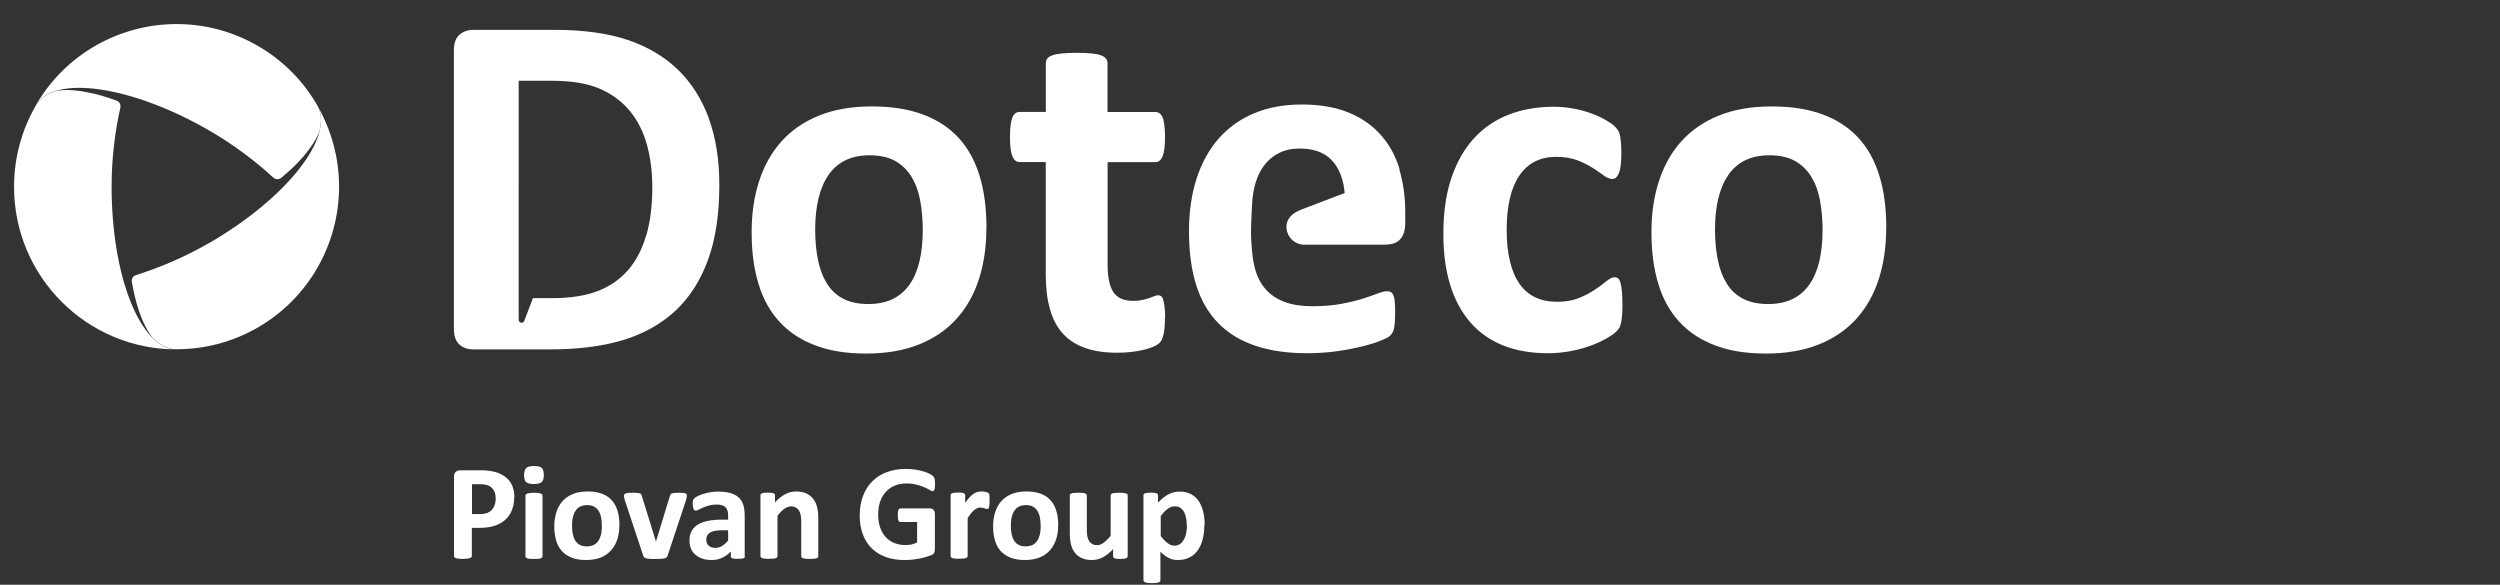 <?xml version="1.0" encoding="UTF-8"?><svg id="a" xmlns="http://www.w3.org/2000/svg" viewBox="0 0 309.59 72.41"><rect x="0" y="0" width="309.59" height="72.41" fill="#333333" stroke="none"/><defs><style>.b{fill:#fff;}</style></defs><g><g><path class="b" d="M7.08,11.23c-1.22,.34-2.14,.95-2.65,1.84l.03-.04h0c-1.73,2.97-2.72,6.42-2.72,10.11,0,11.12,9.01,20.13,20.13,20.13-4.45,0-8.05-9.01-8.05-20.13,0-3.56,.43-6.89,1.08-9.79,.09-.38-.1-.76-.46-.88l-.1-.04c-1.18-.44-2.31-.77-3.35-.97h-.03c-1.11-.24-2.02-.31-2.68-.31s-1.07,.07-1.18,.09"/><path class="b" d="M25.88,30.1c-3.08,1.78-6.19,3.07-9.02,3.96-.37,.11-.61,.47-.53,.84l.02,.11c.21,1.24,.49,2.38,.83,3.39v.03c.72,2.17,1.61,3.29,1.75,3.44,.9,.88,1.89,1.38,2.92,1.38h-.05c3.44,.01,6.93-.85,10.12-2.69,6.42-3.71,10.03-10.43,10.07-17.34v-.21c-.02-3.38-.89-6.81-2.7-9.94,2.22,3.85-3.78,11.48-13.41,17.04"/><path class="b" d="M4.43,13.06c2.22-3.85,11.83-2.47,21.46,3.09,3.08,1.78,5.75,3.82,7.94,5.83,.28,.26,.71,.29,1,.04l.08-.07c.97-.8,1.82-1.61,2.52-2.42l.02-.02c1.53-1.71,2.04-3.04,2.11-3.23,.31-1.23,.25-2.33-.27-3.22l.03,.04h0c-1.71-2.99-4.2-5.58-7.39-7.42-3.17-1.83-6.63-2.7-10.05-2.7-6.96,0-13.72,3.61-17.45,10.07"/></g><g><g><path class="b" d="M122.15,28.2c0,2.31-.3,4.42-.91,6.33s-1.53,3.55-2.77,4.93c-1.24,1.38-2.79,2.44-4.65,3.19-1.87,.75-4.04,1.13-6.54,1.13s-4.51-.33-6.3-1c-1.78-.67-3.26-1.64-4.44-2.92s-2.05-2.85-2.61-4.71c-.57-1.86-.85-3.99-.85-6.39s.31-4.42,.93-6.34,1.55-3.56,2.78-4.93c1.24-1.37,2.78-2.43,4.64-3.18,1.85-.75,4.03-1.13,6.52-1.13s4.54,.33,6.33,.99c1.78,.66,3.26,1.63,4.43,2.9,1.17,1.28,2.03,2.85,2.6,4.71s.85,4,.85,6.42Zm-7.88,.3c0-1.34-.11-2.57-.32-3.69-.21-1.13-.57-2.1-1.08-2.93-.51-.83-1.18-1.48-2.02-1.95-.84-.47-1.9-.7-3.18-.7-1.14,0-2.13,.21-2.98,.62-.85,.42-1.55,1.02-2.1,1.83-.55,.8-.96,1.76-1.23,2.89s-.41,2.41-.41,3.85c0,1.34,.11,2.57,.33,3.69,.22,1.13,.58,2.1,1.08,2.93,.5,.83,1.17,1.48,2.02,1.93,.85,.46,1.91,.68,3.16,.68,1.16,0,2.16-.21,3.01-.62,.85-.42,1.55-1.02,2.1-1.81s.95-1.75,1.22-2.87c.26-1.13,.4-2.41,.4-3.85Z"/><path class="b" d="M144.26,39.36c0,.89-.06,1.58-.17,2.05-.11,.48-.26,.81-.44,1s-.45,.36-.81,.52c-.36,.15-.77,.28-1.25,.4-.48,.11-.99,.2-1.55,.26-.56,.06-1.12,.09-1.69,.09-1.52,0-2.84-.19-3.95-.58-1.12-.39-2.04-.98-2.77-1.78-.73-.8-1.27-1.81-1.61-3.03s-.52-2.66-.52-4.32v-13.9h-3.25c-.38,0-.68-.24-.88-.72-.2-.48-.3-1.27-.3-2.39,0-.59,.03-1.08,.08-1.49,.05-.41,.13-.72,.23-.96,.1-.23,.23-.4,.38-.5,.15-.1,.33-.15,.53-.15h3.22V7.82c0-.2,.06-.38,.17-.55,.11-.16,.31-.3,.61-.41s.69-.19,1.19-.24c.5-.05,1.11-.08,1.84-.08s1.37,.03,1.87,.08c.5,.05,.89,.13,1.17,.24,.28,.11,.49,.25,.61,.41,.12,.16,.18,.35,.18,.55v6.05h5.9c.2,0,.38,.05,.53,.15,.15,.1,.28,.27,.38,.5s.18,.55,.23,.96c.05,.41,.08,.9,.08,1.49,0,1.12-.1,1.91-.3,2.39-.2,.48-.5,.72-.88,.72h-5.93v12.74c0,1.48,.23,2.59,.7,3.33,.47,.74,1.3,1.11,2.49,1.11,.41,0,.77-.04,1.1-.11,.32-.07,.61-.15,.87-.24,.25-.09,.47-.17,.64-.24s.33-.11,.47-.11c.12,0,.24,.04,.35,.11,.11,.07,.2,.21,.26,.43,.06,.21,.12,.5,.17,.87s.08,.83,.08,1.4Z"/><path class="b" d="M200.92,37.72c0,.53-.02,.97-.05,1.32s-.07,.65-.12,.9c-.05,.24-.11,.44-.18,.59-.07,.15-.23,.35-.47,.58-.24,.23-.66,.52-1.25,.85s-1.26,.63-2.01,.9c-.75,.26-1.57,.48-2.45,.64-.88,.16-1.79,.24-2.72,.24-2.09,0-3.94-.32-5.55-.97-1.61-.65-2.97-1.61-4.06-2.87-1.09-1.27-1.92-2.81-2.48-4.64-.56-1.83-.84-3.91-.84-6.26,0-2.72,.34-5.06,1.02-7.04,.68-1.98,1.63-3.61,2.84-4.91,1.22-1.3,2.66-2.26,4.32-2.89,1.66-.63,3.49-.94,5.47-.94,.81,0,1.61,.07,2.39,.21,.78,.14,1.51,.33,2.19,.58,.68,.24,1.29,.52,1.82,.82,.54,.31,.92,.57,1.14,.79,.22,.22,.38,.41,.47,.56,.09,.15,.16,.35,.21,.59,.05,.24,.09,.54,.12,.9s.05,.79,.05,1.29c0,1.18-.1,2-.3,2.48-.2,.48-.47,.72-.79,.72-.34,0-.71-.14-1.09-.43-.39-.28-.84-.6-1.37-.94-.53-.34-1.16-.66-1.89-.94s-1.6-.43-2.62-.43c-1.99,0-3.51,.77-4.56,2.3-1.05,1.53-1.58,3.78-1.58,6.74,0,1.46,.13,2.75,.4,3.86,.26,1.12,.65,2.05,1.17,2.8,.52,.75,1.17,1.31,1.95,1.69,.78,.38,1.69,.56,2.72,.56s1.96-.16,2.72-.47c.76-.31,1.42-.66,1.99-1.05,.57-.38,1.04-.73,1.43-1.05,.38-.31,.71-.47,.97-.47,.18,0,.33,.05,.46,.15,.12,.1,.22,.29,.29,.56,.07,.27,.13,.62,.17,1.05s.06,.97,.06,1.64Z"/><path class="b" d="M233.58,28.2c0,2.31-.3,4.42-.91,6.33s-1.53,3.55-2.77,4.93c-1.24,1.38-2.79,2.44-4.65,3.19-1.87,.75-4.04,1.13-6.54,1.13s-4.51-.33-6.3-1c-1.78-.67-3.26-1.64-4.44-2.92-1.18-1.28-2.05-2.85-2.61-4.71-.57-1.86-.85-3.99-.85-6.39s.31-4.42,.93-6.34,1.55-3.56,2.78-4.93c1.24-1.37,2.78-2.43,4.64-3.18,1.85-.75,4.03-1.13,6.52-1.13s4.54,.33,6.33,.99c1.78,.66,3.26,1.63,4.43,2.9,1.17,1.28,2.03,2.85,2.6,4.71s.85,4,.85,6.42Zm-7.88,.3c0-1.34-.11-2.57-.32-3.69-.21-1.13-.57-2.1-1.08-2.93-.51-.83-1.18-1.48-2.02-1.95-.84-.47-1.9-.7-3.18-.7-1.14,0-2.13,.21-2.98,.62-.85,.42-1.55,1.02-2.1,1.83-.55,.8-.96,1.76-1.23,2.89s-.41,2.41-.41,3.85c0,1.34,.11,2.57,.33,3.69,.22,1.13,.58,2.1,1.08,2.93,.5,.83,1.17,1.48,2.02,1.93,.85,.46,1.91,.68,3.16,.68,1.16,0,2.16-.21,3.01-.62,.85-.42,1.55-1.02,2.1-1.81s.95-1.75,1.22-2.87c.26-1.13,.4-2.41,.4-3.85Z"/></g><path class="b" d="M87.77,14.62c-.88-2.38-2.16-4.39-3.84-6.01-1.68-1.62-3.75-2.84-6.21-3.67-2.46-.82-5.45-1.24-8.97-1.24h-10.15c-.67,0-1.24,.2-1.7,.6-.46,.4-.69,1.04-.69,1.94V40.73c0,.9,.23,1.54,.69,1.94,.46,.4,1.02,.6,1.7,.6h9.45c3.5,0,6.53-.38,9.06-1.14,2.54-.77,4.69-1.96,6.47-3.59,1.77-1.63,3.13-3.73,4.08-6.31,.95-2.58,1.42-5.68,1.42-9.31,0-3.14-.44-5.9-1.32-8.29m-7.75,14.55c-.5,1.71-1.25,3.14-2.26,4.3-1.01,1.15-2.27,2.01-3.77,2.58-1.51,.57-3.37,.86-5.57,.86h-2.41l-1.05,2.75c-.03,.17-.17,.3-.35,.3h0c-.2,0-.37-.17-.37-.37h0v-3.82h0V10h4.07c2.47,0,4.46,.33,5.98,.99,1.52,.66,2.76,1.59,3.73,2.77,.97,1.18,1.67,2.58,2.11,4.19,.44,1.61,.66,3.35,.66,5.23,0,2.28-.25,4.28-.75,5.99"/><path class="b" d="M173.33,20.99c-.49-1.63-1.25-3.05-2.3-4.24-1.04-1.19-2.37-2.13-3.99-2.8-1.62-.67-3.58-1.01-5.86-1.01-2.16,0-4.11,.36-5.83,1.07-1.73,.71-3.19,1.75-4.4,3.11-1.2,1.35-2.12,3.01-2.76,4.96-.63,1.95-.95,4.14-.95,6.57,0,2.55,.3,4.78,.9,6.67,.6,1.9,1.52,3.47,2.74,4.71,1.23,1.25,2.75,2.17,4.58,2.79,1.83,.61,3.95,.92,6.38,.92,1.35,0,2.61-.09,3.8-.26,1.18-.17,2.23-.38,3.15-.61,.92-.23,1.67-.47,2.27-.72,.59-.24,.95-.44,1.09-.58,.13-.14,.24-.29,.32-.44,.08-.15,.14-.34,.18-.57,.04-.22,.07-.49,.09-.81,.02-.32,.03-.7,.03-1.15,0-.51-.02-.93-.05-1.27-.03-.34-.09-.6-.17-.78-.08-.18-.18-.31-.31-.38-.12-.07-.27-.11-.46-.11-.31,0-.7,.1-1.2,.29-.49,.19-1.11,.41-1.85,.64-.75,.24-1.63,.45-2.65,.64-1.02,.19-2.2,.29-3.55,.29s-2.46-.17-3.41-.52c-.95-.35-1.72-.85-2.33-1.52-.6-.66-1.04-1.47-1.32-2.42-.38-1.19-.55-3.43-.55-4.67s.13-3.46,.13-3.46c.04-.96,.19-1.86,.44-2.71,.26-.85,.62-1.58,1.1-2.2,.48-.62,1.08-1.12,1.81-1.48,.72-.37,1.58-.55,2.56-.55,1.94,0,3.37,.62,4.3,1.85,.71,.95,1.13,2.17,1.26,3.66l-5.4,2.06c-1.01,.4-1.81,1.05-1.81,2.13,0,1.21,.99,2.21,2.21,2.21,0,0,0,0,.01,0h9.76c1.11,0,1.69-.22,2.1-.67,.42-.45,.63-1.14,.63-2.08v-1.22c0-1.92-.24-3.69-.73-5.33"/></g></g><g><path class="b" d="M63.68,61.56c0,.61-.1,1.15-.29,1.63-.19,.47-.47,.87-.83,1.19-.37,.32-.81,.57-1.34,.74-.53,.17-1.16,.25-1.88,.25h-.91v3.48c0,.06-.02,.11-.05,.15-.04,.05-.1,.08-.18,.11-.08,.03-.2,.05-.34,.07-.14,.02-.32,.03-.54,.03s-.39,0-.53-.03c-.14-.02-.26-.04-.34-.07-.08-.03-.14-.06-.18-.11-.03-.04-.05-.1-.05-.15v-9.82c0-.26,.07-.46,.21-.59,.14-.13,.32-.2,.54-.2h2.57c.26,0,.5,0,.74,.03,.23,.02,.51,.06,.84,.13,.33,.06,.66,.18,.99,.36,.33,.17,.62,.39,.86,.66,.24,.27,.42,.58,.54,.94s.19,.76,.19,1.2m-2.32,.16c0-.38-.07-.7-.2-.94s-.3-.43-.5-.55c-.2-.12-.4-.19-.62-.22-.22-.03-.44-.05-.67-.05h-.94v3.7h.99c.35,0,.65-.05,.89-.14,.24-.09,.43-.23,.59-.4,.15-.17,.27-.38,.35-.62,.08-.24,.12-.5,.12-.78"/><path class="b" d="M67.35,58.8c0,.43-.09,.72-.26,.89-.17,.16-.5,.25-.97,.25s-.8-.08-.97-.24-.25-.44-.25-.85,.09-.72,.26-.89c.17-.17,.5-.25,.97-.25s.79,.08,.96,.24c.17,.16,.25,.45,.25,.86m-.16,10.07c0,.06-.02,.11-.05,.15-.03,.04-.09,.08-.17,.11-.08,.03-.19,.05-.32,.06-.13,.01-.31,.02-.51,.02s-.38,0-.52-.02c-.13-.01-.24-.03-.32-.06-.08-.03-.14-.06-.17-.11-.03-.04-.05-.09-.05-.15v-7.5c0-.06,.02-.11,.05-.15,.03-.04,.09-.08,.17-.11,.08-.03,.19-.05,.32-.07,.14-.02,.31-.03,.52-.03s.38,0,.51,.03c.14,.02,.24,.04,.32,.07,.08,.03,.14,.07,.17,.11,.03,.04,.05,.09,.05,.15v7.5Z"/><path class="b" d="M76.7,65.03c0,.64-.08,1.23-.25,1.75-.17,.53-.43,.98-.77,1.37-.34,.38-.77,.68-1.29,.89-.52,.21-1.12,.31-1.81,.31s-1.25-.09-1.75-.28c-.49-.19-.9-.46-1.23-.81-.33-.35-.57-.79-.72-1.31-.16-.52-.24-1.11-.24-1.77s.09-1.23,.26-1.76c.17-.53,.43-.99,.77-1.37,.34-.38,.77-.67,1.29-.88,.51-.21,1.12-.31,1.81-.31s1.26,.09,1.75,.27c.49,.18,.9,.45,1.23,.81,.32,.35,.56,.79,.72,1.31,.16,.52,.24,1.11,.24,1.78m-2.18,.08c0-.37-.03-.71-.09-1.02s-.16-.58-.3-.81c-.14-.23-.33-.41-.56-.54-.23-.13-.53-.19-.88-.19-.31,0-.59,.06-.83,.17-.24,.11-.43,.28-.58,.51-.15,.22-.27,.49-.34,.8-.08,.31-.11,.67-.11,1.07,0,.37,.03,.71,.09,1.02,.06,.31,.16,.58,.3,.81,.14,.23,.33,.41,.56,.54,.24,.13,.53,.19,.88,.19,.32,0,.6-.06,.84-.17,.24-.11,.43-.28,.58-.5,.15-.22,.26-.48,.34-.8,.07-.31,.11-.67,.11-1.07"/><path class="b" d="M85.05,61.34s0,.06,0,.1c0,.04,0,.08-.02,.13,0,.05-.02,.1-.03,.17-.01,.06-.03,.13-.05,.21l-2.26,6.81c-.03,.1-.07,.17-.11,.23-.05,.06-.13,.11-.24,.14-.11,.03-.26,.06-.45,.07-.19,.01-.44,.02-.74,.02s-.54,0-.73-.02c-.19-.01-.34-.04-.44-.07s-.18-.08-.23-.14c-.05-.06-.09-.13-.11-.22l-2.26-6.81c-.03-.11-.06-.21-.08-.3-.02-.09-.03-.15-.03-.19,0-.04,0-.08,0-.11,0-.06,.02-.1,.05-.15s.09-.08,.16-.11c.08-.03,.19-.05,.33-.06,.14-.01,.31-.02,.52-.02,.23,0,.42,0,.56,.02,.14,.01,.25,.03,.33,.06,.08,.02,.14,.06,.17,.11,.03,.05,.06,.11,.08,.17l1.71,5.52,.05,.21,.05-.21,1.69-5.52c.02-.07,.04-.12,.08-.17,.04-.05,.09-.08,.17-.11,.08-.03,.18-.05,.32-.06,.13-.01,.3-.02,.52-.02s.38,0,.51,.02c.13,.01,.23,.03,.31,.06,.07,.03,.12,.06,.15,.11,.03,.04,.04,.09,.04,.15"/><path class="b" d="M92.25,68.89c0,.08-.03,.14-.08,.18-.06,.05-.14,.08-.27,.1-.12,.02-.3,.03-.54,.03-.25,0-.44,0-.55-.03-.11-.02-.2-.05-.24-.1-.05-.04-.07-.11-.07-.18v-.6c-.31,.33-.66,.59-1.06,.78-.4,.19-.84,.28-1.32,.28-.4,0-.77-.05-1.1-.16-.33-.1-.62-.26-.87-.46-.25-.2-.44-.46-.57-.76-.13-.3-.2-.66-.2-1.06,0-.44,.09-.82,.26-1.14,.17-.32,.43-.59,.77-.8,.34-.21,.76-.37,1.27-.47,.51-.1,1.09-.15,1.76-.15h.73v-.46c0-.24-.02-.44-.07-.62-.05-.18-.13-.32-.24-.44-.11-.12-.26-.21-.44-.26-.18-.06-.41-.09-.68-.09-.36,0-.67,.04-.95,.12-.28,.08-.53,.17-.74,.26-.21,.1-.39,.18-.54,.26s-.26,.12-.35,.12c-.06,0-.12-.02-.16-.06-.05-.04-.09-.1-.12-.17-.03-.07-.05-.16-.07-.27-.02-.11-.03-.22-.03-.35,0-.17,.01-.31,.04-.41,.03-.1,.08-.19,.16-.27,.08-.08,.22-.17,.41-.27,.2-.1,.43-.19,.69-.27,.26-.08,.55-.15,.87-.21,.31-.05,.63-.08,.96-.08,.59,0,1.1,.06,1.51,.17,.42,.12,.76,.29,1.03,.53,.27,.24,.47,.55,.59,.92,.12,.38,.18,.82,.18,1.34v5.06Zm-2.08-3.22h-.81c-.34,0-.64,.02-.88,.08-.24,.05-.44,.13-.59,.23-.15,.1-.26,.22-.33,.37-.07,.14-.1,.31-.1,.49,0,.31,.1,.56,.3,.74,.2,.18,.48,.27,.83,.27,.3,0,.57-.08,.82-.23,.25-.15,.5-.37,.76-.67v-1.28Z"/><path class="b" d="M101.34,68.87c0,.06-.02,.11-.05,.15-.03,.04-.09,.08-.17,.11-.08,.03-.19,.05-.32,.06-.14,.01-.31,.02-.51,.02s-.38,0-.52-.02c-.14-.01-.25-.03-.33-.06-.08-.03-.13-.06-.17-.11-.03-.04-.05-.09-.05-.15v-4.29c0-.37-.03-.65-.08-.86-.05-.21-.13-.39-.23-.54-.1-.15-.23-.26-.39-.35-.16-.08-.35-.12-.56-.12-.27,0-.54,.1-.82,.29-.28,.2-.56,.48-.86,.86v5c0,.06-.02,.11-.05,.15-.03,.04-.09,.08-.17,.11-.08,.03-.19,.05-.32,.06-.13,.01-.31,.02-.51,.02s-.38,0-.52-.02c-.14-.01-.24-.03-.32-.06-.08-.03-.14-.06-.17-.11-.03-.04-.05-.09-.05-.15v-7.52c0-.06,.01-.11,.04-.15,.03-.04,.08-.08,.15-.1,.07-.03,.17-.05,.28-.06,.11-.01,.26-.02,.43-.02s.33,0,.45,.02c.12,.01,.21,.03,.27,.06,.06,.03,.11,.06,.14,.1,.03,.04,.04,.09,.04,.15v.87c.42-.45,.84-.79,1.27-1.01,.43-.23,.88-.34,1.34-.34,.51,0,.94,.09,1.29,.25,.35,.17,.63,.4,.85,.69s.37,.63,.47,1.02c.1,.39,.14,.85,.14,1.4v4.65Z"/><path class="b" d="M115.79,59.94c0,.16,0,.3-.02,.42-.01,.12-.03,.21-.06,.28-.03,.07-.06,.12-.09,.15-.04,.03-.08,.04-.13,.04-.07,0-.19-.05-.35-.15-.16-.1-.38-.21-.65-.33-.27-.12-.59-.23-.97-.33-.37-.1-.81-.15-1.3-.15-.53,0-1.01,.09-1.43,.27-.43,.18-.79,.44-1.1,.78-.3,.33-.54,.74-.7,1.21-.16,.47-.24,.99-.24,1.56,0,.62,.08,1.17,.25,1.65,.17,.47,.4,.87,.7,1.19,.3,.32,.66,.56,1.08,.73,.42,.16,.88,.24,1.39,.24,.25,0,.49-.03,.73-.08,.24-.06,.47-.14,.67-.25v-2.53h-2.07c-.1,0-.18-.06-.24-.19-.06-.13-.08-.34-.08-.64,0-.16,0-.29,.02-.4,.01-.11,.03-.19,.06-.26,.03-.06,.06-.11,.1-.14,.04-.03,.09-.05,.13-.05h3.69c.09,0,.17,.02,.24,.05,.07,.03,.13,.08,.19,.14,.05,.06,.09,.14,.12,.22,.03,.09,.04,.19,.04,.3v4.34c0,.17-.03,.32-.09,.44-.06,.13-.18,.23-.36,.3-.18,.07-.41,.15-.68,.23-.27,.08-.55,.15-.84,.2s-.58,.1-.88,.13c-.3,.03-.59,.04-.89,.04-.87,0-1.65-.12-2.34-.37-.69-.25-1.27-.61-1.75-1.09-.48-.48-.85-1.05-1.1-1.74-.25-.68-.38-1.46-.38-2.32s.14-1.7,.41-2.41c.27-.71,.65-1.32,1.15-1.81,.49-.5,1.09-.88,1.79-1.14,.7-.26,1.48-.4,2.34-.4,.47,0,.9,.03,1.29,.1,.39,.07,.73,.14,1.02,.24,.29,.09,.53,.19,.72,.3s.32,.2,.4,.28c.08,.08,.13,.19,.16,.33s.05,.36,.05,.64"/><path class="b" d="M122.54,62.04c0,.2,0,.37-.02,.5,0,.13-.03,.23-.05,.3-.02,.07-.05,.12-.09,.15-.04,.03-.08,.04-.14,.04-.04,0-.1,0-.15-.03-.06-.02-.12-.04-.19-.06-.07-.02-.15-.04-.23-.06-.09-.02-.18-.03-.28-.03-.12,0-.24,.02-.35,.07s-.24,.12-.37,.22c-.13,.1-.26,.24-.4,.4-.14,.17-.28,.38-.44,.62v4.69c0,.06-.02,.11-.05,.15-.03,.04-.09,.08-.17,.11-.08,.03-.19,.05-.32,.06-.13,.01-.31,.02-.52,.02s-.38,0-.51-.02c-.14-.01-.24-.03-.32-.06-.08-.03-.14-.06-.17-.11-.03-.04-.05-.09-.05-.15v-7.52c0-.06,.01-.1,.04-.15,.03-.04,.08-.08,.15-.1,.07-.03,.17-.05,.28-.06,.11-.01,.26-.02,.43-.02s.33,0,.45,.02c.12,.01,.21,.03,.27,.06,.06,.03,.11,.06,.14,.1,.03,.04,.04,.09,.04,.15v.94c.2-.28,.38-.51,.56-.7,.17-.18,.34-.33,.5-.43,.16-.11,.31-.18,.47-.22,.16-.04,.32-.06,.47-.06,.07,0,.15,0,.24,.01,.08,0,.17,.02,.26,.04,.09,.02,.17,.04,.24,.07s.12,.05,.15,.08c.03,.03,.05,.06,.07,.09,.01,.03,.03,.08,.04,.14,.01,.06,.02,.15,.02,.27,0,.12,0,.28,0,.48"/><path class="b" d="M131.04,65.03c0,.64-.08,1.23-.25,1.75-.17,.53-.43,.98-.77,1.37-.34,.38-.77,.68-1.29,.89-.52,.21-1.12,.31-1.81,.31s-1.25-.09-1.75-.28c-.49-.19-.9-.46-1.23-.81-.33-.35-.57-.79-.72-1.31-.16-.52-.24-1.11-.24-1.77s.09-1.23,.26-1.76c.17-.53,.43-.99,.77-1.37,.34-.38,.77-.67,1.29-.88,.51-.21,1.12-.31,1.81-.31s1.26,.09,1.75,.27c.49,.18,.9,.45,1.23,.81,.32,.35,.56,.79,.72,1.31,.16,.52,.24,1.11,.24,1.78m-2.18,.08c0-.37-.03-.71-.09-1.02s-.16-.58-.3-.81c-.14-.23-.33-.41-.56-.54-.23-.13-.53-.19-.88-.19-.31,0-.59,.06-.83,.17-.24,.11-.43,.28-.58,.51-.15,.22-.27,.49-.34,.8-.08,.31-.11,.67-.11,1.07,0,.37,.03,.71,.09,1.02,.06,.31,.16,.58,.3,.81,.14,.23,.33,.41,.56,.54,.24,.13,.53,.19,.88,.19,.32,0,.6-.06,.84-.17,.24-.11,.43-.28,.58-.5,.15-.22,.26-.48,.34-.8,.07-.31,.11-.67,.11-1.07"/><path class="b" d="M139.64,68.87c0,.06-.01,.11-.04,.15-.03,.04-.08,.08-.15,.11-.07,.03-.16,.05-.28,.06-.11,.01-.26,.02-.43,.02-.19,0-.34,0-.45-.02-.11-.01-.21-.03-.27-.06-.07-.03-.12-.06-.14-.11-.03-.04-.04-.09-.04-.15v-.87c-.42,.45-.84,.79-1.27,1.01-.43,.23-.88,.34-1.34,.34-.52,0-.95-.08-1.3-.25-.35-.17-.64-.4-.85-.69-.22-.29-.37-.63-.46-1.02-.09-.38-.14-.86-.14-1.44v-4.6c0-.06,.02-.11,.05-.15,.03-.04,.09-.08,.17-.1,.08-.03,.19-.05,.33-.06,.14-.01,.31-.02,.51-.02s.38,0,.51,.02c.14,.01,.24,.03,.32,.06,.08,.03,.14,.06,.17,.1,.03,.04,.05,.09,.05,.15v4.25c0,.39,.03,.7,.08,.9,.05,.21,.13,.39,.23,.54,.1,.15,.24,.26,.4,.35,.16,.08,.35,.12,.56,.12,.27,0,.54-.1,.81-.3,.27-.2,.56-.48,.87-.86v-5c0-.06,.02-.11,.05-.15,.03-.04,.09-.08,.17-.1,.08-.03,.19-.05,.33-.06,.13-.01,.31-.02,.51-.02s.38,0,.51,.02c.14,.01,.24,.03,.32,.06,.08,.03,.14,.06,.17,.1,.03,.04,.05,.09,.05,.15v7.52Z"/><path class="b" d="M149.14,65c0,.67-.07,1.27-.21,1.81-.14,.54-.35,.99-.63,1.37-.28,.38-.62,.67-1.03,.87-.41,.2-.88,.3-1.41,.3-.22,0-.42-.02-.6-.06-.18-.04-.36-.11-.53-.19-.17-.09-.34-.19-.51-.32-.17-.13-.34-.28-.52-.46v3.54c0,.06-.02,.11-.05,.15-.03,.05-.09,.08-.17,.11-.08,.03-.19,.06-.32,.07-.13,.02-.31,.02-.51,.02s-.38,0-.51-.02-.24-.04-.32-.07c-.08-.03-.14-.07-.17-.11-.03-.04-.05-.1-.05-.15v-10.51c0-.06,.01-.11,.04-.15,.03-.04,.08-.08,.15-.11,.07-.03,.16-.05,.28-.06,.11-.01,.26-.02,.43-.02s.31,0,.43,.02c.11,.01,.21,.04,.28,.06,.07,.03,.12,.06,.15,.11,.03,.04,.04,.09,.04,.15v.89c.22-.22,.43-.42,.64-.59,.21-.17,.43-.31,.64-.43,.22-.11,.44-.2,.68-.26,.23-.06,.48-.08,.75-.08,.55,0,1.02,.11,1.41,.33,.39,.22,.71,.51,.95,.89,.25,.38,.42,.81,.54,1.32,.11,.5,.17,1.03,.17,1.6m-2.21,.15c0-.32-.02-.63-.07-.92-.05-.29-.13-.56-.24-.79-.12-.23-.27-.41-.46-.55-.19-.14-.42-.21-.7-.21-.14,0-.28,.02-.42,.06-.14,.04-.28,.11-.42,.21-.14,.1-.29,.22-.44,.37s-.31,.34-.48,.57v2.48c.3,.38,.58,.67,.85,.87,.27,.2,.55,.31,.84,.31s.51-.07,.71-.21c.19-.14,.35-.33,.48-.55,.12-.23,.21-.48,.27-.77,.06-.29,.09-.57,.09-.86"/></g></svg>